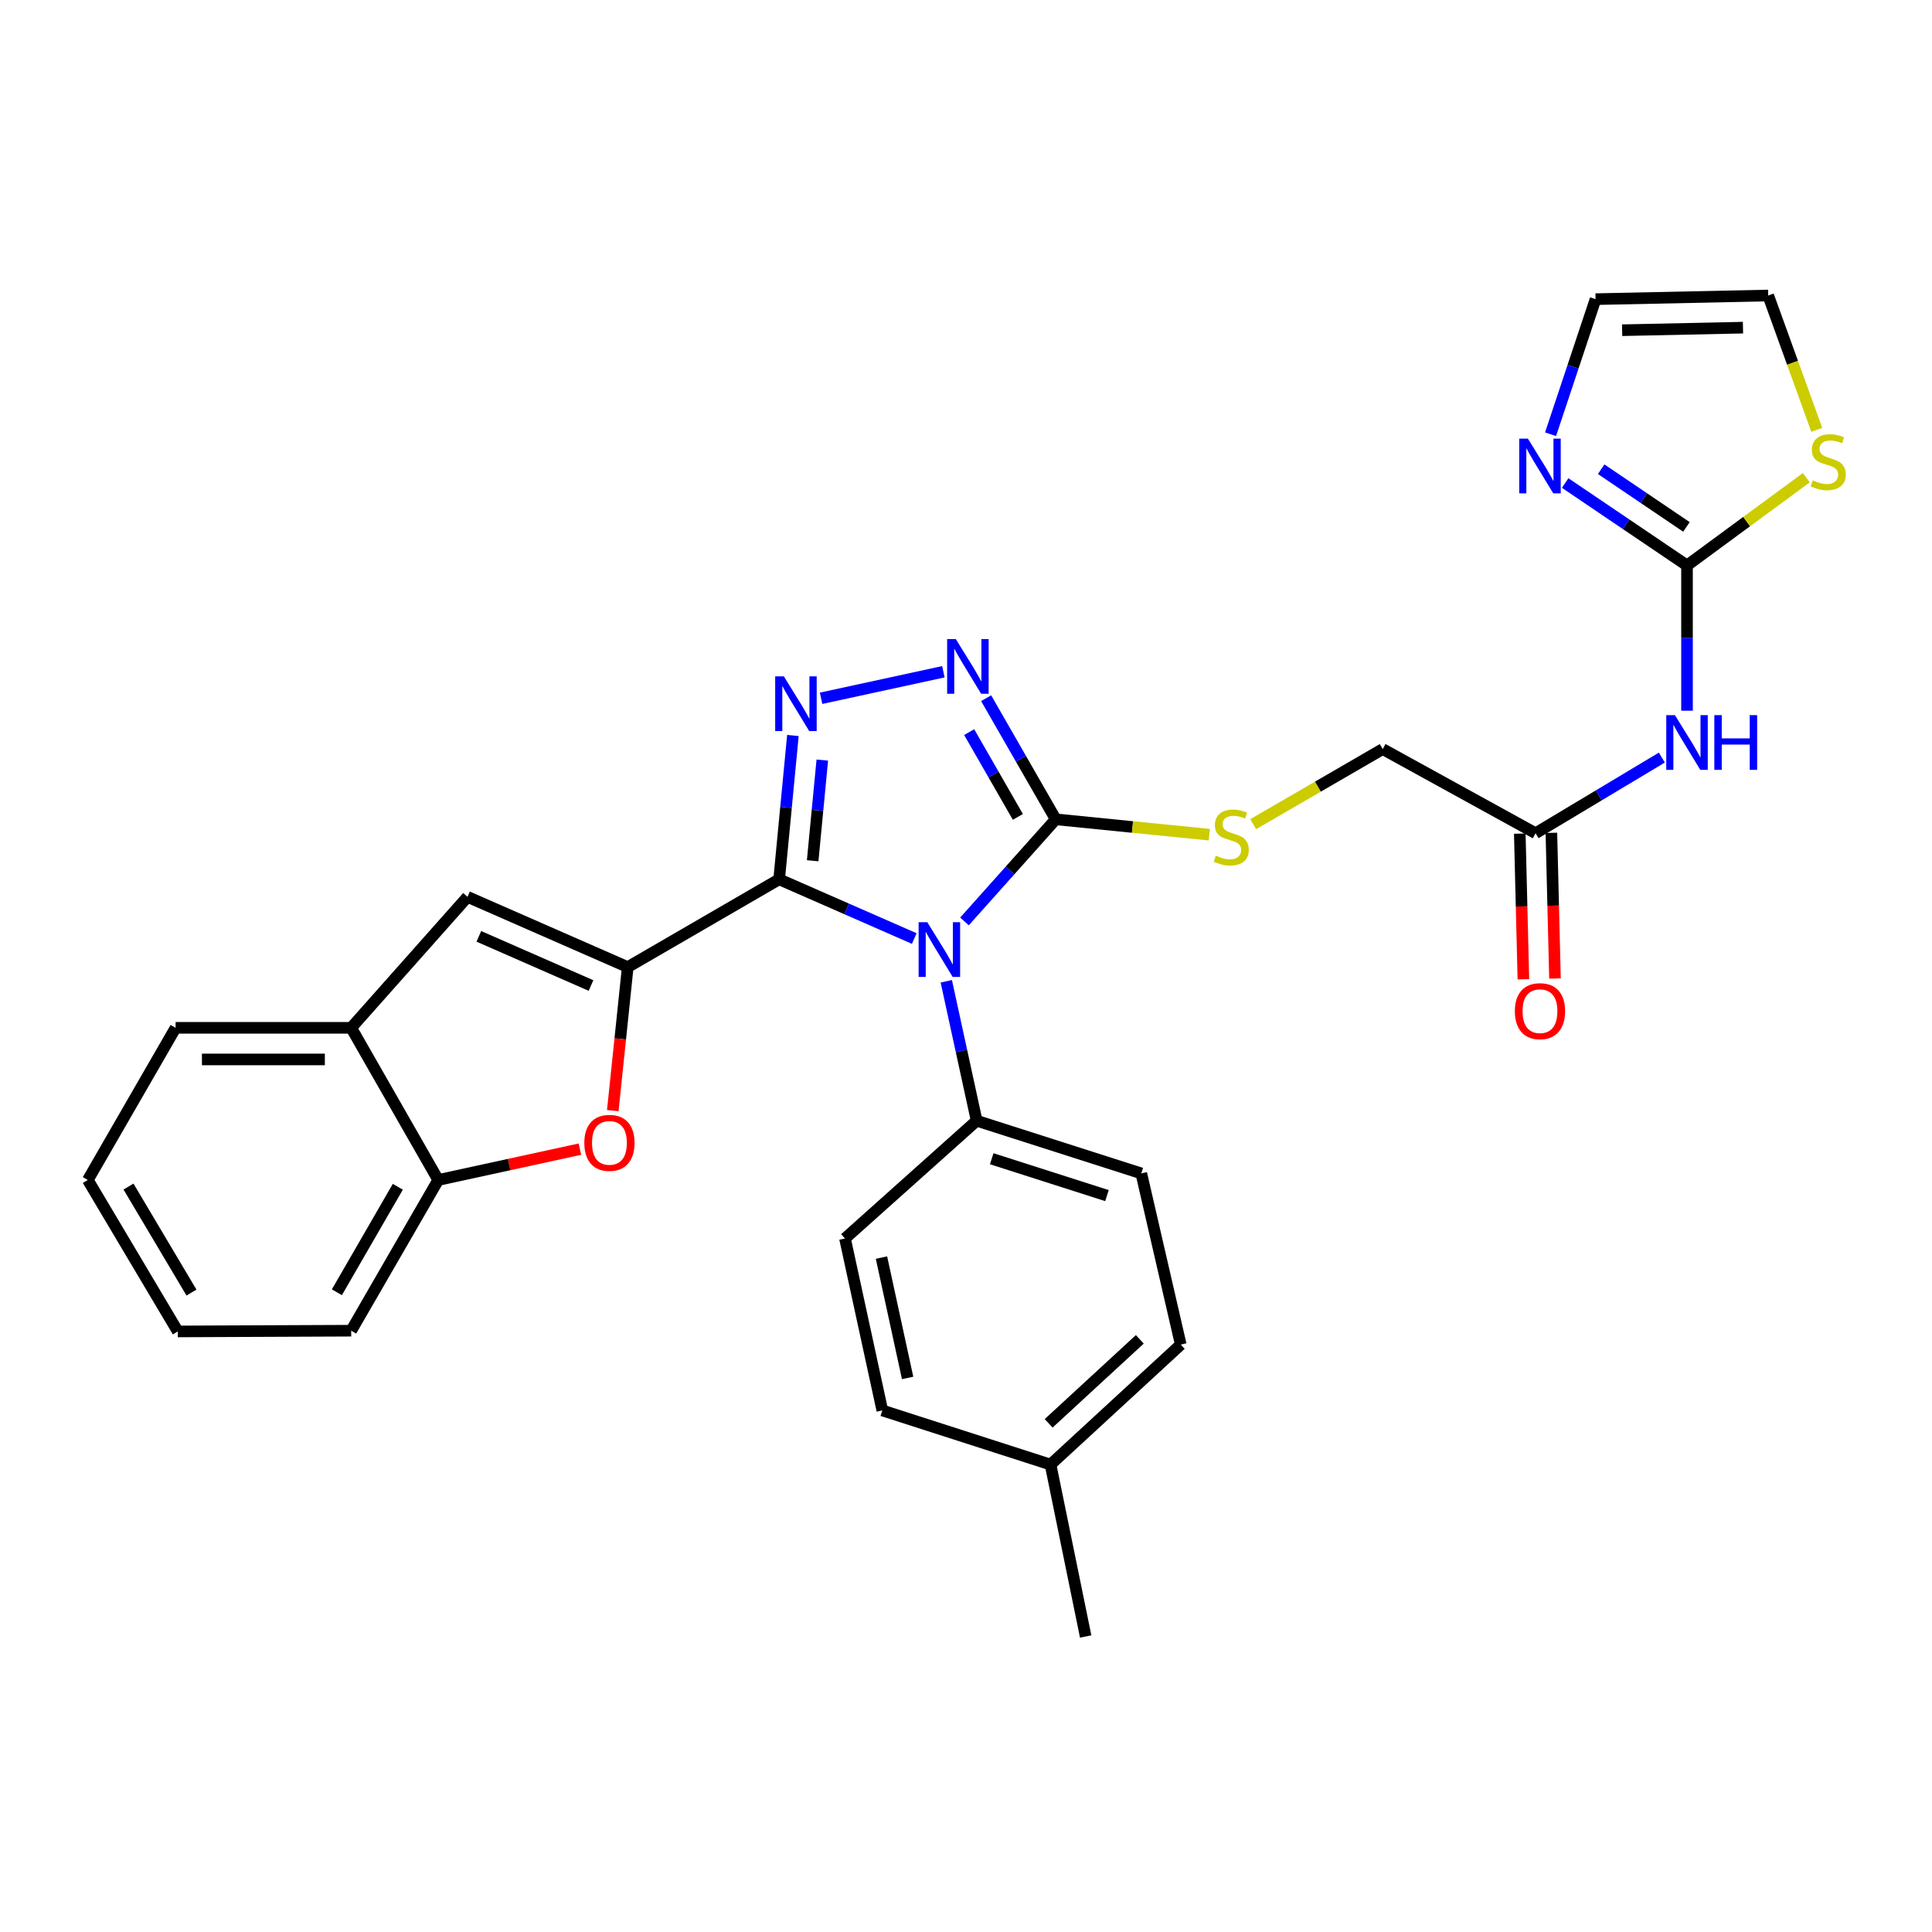<?xml version='1.0' encoding='iso-8859-1'?>
<svg version='1.1' baseProfile='full'
              xmlns='http://www.w3.org/2000/svg'
                      xmlns:rdkit='http://www.rdkit.org/xml'
                      xmlns:xlink='http://www.w3.org/1999/xlink'
                  xml:space='preserve'
width='1000px' height='1000px' viewBox='0 0 1000 1000'>
<!-- END OF HEADER -->
<rect style='opacity:1.0;fill:#FFFFFF;stroke:none' width='1000' height='1000' x='0' y='0'> </rect>
<path class='bond-0' d='M 403.281,455.126 L 438.249,470.455' style='fill:none;fill-rule:evenodd;stroke:#000000;stroke-width:6px;stroke-linecap:butt;stroke-linejoin:miter;stroke-opacity:1' />
<path class='bond-0' d='M 438.249,470.455 L 473.216,485.783' style='fill:none;fill-rule:evenodd;stroke:#0000FF;stroke-width:6px;stroke-linecap:butt;stroke-linejoin:miter;stroke-opacity:1' />
<path class='bond-1' d='M 403.281,455.126 L 324.913,500.573' style='fill:none;fill-rule:evenodd;stroke:#000000;stroke-width:6px;stroke-linecap:butt;stroke-linejoin:miter;stroke-opacity:1' />
<path class='bond-2' d='M 403.281,455.126 L 406.843,417.91' style='fill:none;fill-rule:evenodd;stroke:#000000;stroke-width:6px;stroke-linecap:butt;stroke-linejoin:miter;stroke-opacity:1' />
<path class='bond-2' d='M 406.843,417.91 L 410.405,380.694' style='fill:none;fill-rule:evenodd;stroke:#0000FF;stroke-width:6px;stroke-linecap:butt;stroke-linejoin:miter;stroke-opacity:1' />
<path class='bond-2' d='M 420.636,445.52 L 423.129,419.469' style='fill:none;fill-rule:evenodd;stroke:#000000;stroke-width:6px;stroke-linecap:butt;stroke-linejoin:miter;stroke-opacity:1' />
<path class='bond-2' d='M 423.129,419.469 L 425.623,393.418' style='fill:none;fill-rule:evenodd;stroke:#0000FF;stroke-width:6px;stroke-linecap:butt;stroke-linejoin:miter;stroke-opacity:1' />
<path class='bond-3' d='M 499.22,476.932 L 522.828,450.504' style='fill:none;fill-rule:evenodd;stroke:#0000FF;stroke-width:6px;stroke-linecap:butt;stroke-linejoin:miter;stroke-opacity:1' />
<path class='bond-3' d='M 522.828,450.504 L 546.437,424.077' style='fill:none;fill-rule:evenodd;stroke:#000000;stroke-width:6px;stroke-linecap:butt;stroke-linejoin:miter;stroke-opacity:1' />
<path class='bond-10' d='M 489.798,507.91 L 497.657,543.998' style='fill:none;fill-rule:evenodd;stroke:#0000FF;stroke-width:6px;stroke-linecap:butt;stroke-linejoin:miter;stroke-opacity:1' />
<path class='bond-10' d='M 497.657,543.998 L 505.517,580.086' style='fill:none;fill-rule:evenodd;stroke:#000000;stroke-width:6px;stroke-linecap:butt;stroke-linejoin:miter;stroke-opacity:1' />
<path class='bond-5' d='M 324.913,500.573 L 321.043,537.717' style='fill:none;fill-rule:evenodd;stroke:#000000;stroke-width:6px;stroke-linecap:butt;stroke-linejoin:miter;stroke-opacity:1' />
<path class='bond-5' d='M 321.043,537.717 L 317.172,574.861' style='fill:none;fill-rule:evenodd;stroke:#FF0000;stroke-width:6px;stroke-linecap:butt;stroke-linejoin:miter;stroke-opacity:1' />
<path class='bond-7' d='M 324.913,500.573 L 241.983,464.216' style='fill:none;fill-rule:evenodd;stroke:#000000;stroke-width:6px;stroke-linecap:butt;stroke-linejoin:miter;stroke-opacity:1' />
<path class='bond-7' d='M 305.904,510.103 L 247.853,484.653' style='fill:none;fill-rule:evenodd;stroke:#000000;stroke-width:6px;stroke-linecap:butt;stroke-linejoin:miter;stroke-opacity:1' />
<path class='bond-4' d='M 424.996,361.428 L 488.297,347.697' style='fill:none;fill-rule:evenodd;stroke:#0000FF;stroke-width:6px;stroke-linecap:butt;stroke-linejoin:miter;stroke-opacity:1' />
<path class='bond-13' d='M 546.437,424.077 L 586.188,428.054' style='fill:none;fill-rule:evenodd;stroke:#000000;stroke-width:6px;stroke-linecap:butt;stroke-linejoin:miter;stroke-opacity:1' />
<path class='bond-13' d='M 586.188,428.054 L 625.939,432.03' style='fill:none;fill-rule:evenodd;stroke:#CCCC00;stroke-width:6px;stroke-linecap:butt;stroke-linejoin:miter;stroke-opacity:1' />
<path class='bond-30' d='M 546.437,424.077 L 528.431,392.733' style='fill:none;fill-rule:evenodd;stroke:#000000;stroke-width:6px;stroke-linecap:butt;stroke-linejoin:miter;stroke-opacity:1' />
<path class='bond-30' d='M 528.431,392.733 L 510.426,361.388' style='fill:none;fill-rule:evenodd;stroke:#0000FF;stroke-width:6px;stroke-linecap:butt;stroke-linejoin:miter;stroke-opacity:1' />
<path class='bond-30' d='M 526.848,422.823 L 514.245,400.882' style='fill:none;fill-rule:evenodd;stroke:#000000;stroke-width:6px;stroke-linecap:butt;stroke-linejoin:miter;stroke-opacity:1' />
<path class='bond-30' d='M 514.245,400.882 L 501.641,378.94' style='fill:none;fill-rule:evenodd;stroke:#0000FF;stroke-width:6px;stroke-linecap:butt;stroke-linejoin:miter;stroke-opacity:1' />
<path class='bond-11' d='M 300.175,594.79 L 263.503,602.776' style='fill:none;fill-rule:evenodd;stroke:#FF0000;stroke-width:6px;stroke-linecap:butt;stroke-linejoin:miter;stroke-opacity:1' />
<path class='bond-11' d='M 263.503,602.776 L 226.831,610.762' style='fill:none;fill-rule:evenodd;stroke:#000000;stroke-width:6px;stroke-linecap:butt;stroke-linejoin:miter;stroke-opacity:1' />
<path class='bond-6' d='M 873.196,292.683 L 873.196,330.272' style='fill:none;fill-rule:evenodd;stroke:#000000;stroke-width:6px;stroke-linecap:butt;stroke-linejoin:miter;stroke-opacity:1' />
<path class='bond-6' d='M 873.196,330.272 L 873.196,367.861' style='fill:none;fill-rule:evenodd;stroke:#0000FF;stroke-width:6px;stroke-linecap:butt;stroke-linejoin:miter;stroke-opacity:1' />
<path class='bond-9' d='M 873.196,292.683 L 841.662,271.348' style='fill:none;fill-rule:evenodd;stroke:#000000;stroke-width:6px;stroke-linecap:butt;stroke-linejoin:miter;stroke-opacity:1' />
<path class='bond-9' d='M 841.662,271.348 L 810.128,250.013' style='fill:none;fill-rule:evenodd;stroke:#0000FF;stroke-width:6px;stroke-linecap:butt;stroke-linejoin:miter;stroke-opacity:1' />
<path class='bond-9' d='M 872.904,272.732 L 850.83,257.797' style='fill:none;fill-rule:evenodd;stroke:#000000;stroke-width:6px;stroke-linecap:butt;stroke-linejoin:miter;stroke-opacity:1' />
<path class='bond-9' d='M 850.83,257.797 L 828.757,242.863' style='fill:none;fill-rule:evenodd;stroke:#0000FF;stroke-width:6px;stroke-linecap:butt;stroke-linejoin:miter;stroke-opacity:1' />
<path class='bond-14' d='M 873.196,292.683 L 904.069,269.971' style='fill:none;fill-rule:evenodd;stroke:#000000;stroke-width:6px;stroke-linecap:butt;stroke-linejoin:miter;stroke-opacity:1' />
<path class='bond-14' d='M 904.069,269.971 L 934.943,247.259' style='fill:none;fill-rule:evenodd;stroke:#CCCC00;stroke-width:6px;stroke-linecap:butt;stroke-linejoin:miter;stroke-opacity:1' />
<path class='bond-12' d='M 241.983,464.216 L 181.775,532.003' style='fill:none;fill-rule:evenodd;stroke:#000000;stroke-width:6px;stroke-linecap:butt;stroke-linejoin:miter;stroke-opacity:1' />
<path class='bond-8' d='M 860.171,392.118 L 827.495,411.701' style='fill:none;fill-rule:evenodd;stroke:#0000FF;stroke-width:6px;stroke-linecap:butt;stroke-linejoin:miter;stroke-opacity:1' />
<path class='bond-8' d='M 827.495,411.701 L 794.819,431.285' style='fill:none;fill-rule:evenodd;stroke:#000000;stroke-width:6px;stroke-linecap:butt;stroke-linejoin:miter;stroke-opacity:1' />
<path class='bond-16' d='M 802.567,224.757 L 814.213,189.801' style='fill:none;fill-rule:evenodd;stroke:#0000FF;stroke-width:6px;stroke-linecap:butt;stroke-linejoin:miter;stroke-opacity:1' />
<path class='bond-16' d='M 814.213,189.801 L 825.859,154.844' style='fill:none;fill-rule:evenodd;stroke:#000000;stroke-width:6px;stroke-linecap:butt;stroke-linejoin:miter;stroke-opacity:1' />
<path class='bond-20' d='M 505.517,580.086 L 590.729,607.353' style='fill:none;fill-rule:evenodd;stroke:#000000;stroke-width:6px;stroke-linecap:butt;stroke-linejoin:miter;stroke-opacity:1' />
<path class='bond-20' d='M 513.312,599.758 L 572.961,618.845' style='fill:none;fill-rule:evenodd;stroke:#000000;stroke-width:6px;stroke-linecap:butt;stroke-linejoin:miter;stroke-opacity:1' />
<path class='bond-21' d='M 505.517,580.086 L 437.365,641.047' style='fill:none;fill-rule:evenodd;stroke:#000000;stroke-width:6px;stroke-linecap:butt;stroke-linejoin:miter;stroke-opacity:1' />
<path class='bond-25' d='M 226.831,610.762 L 181.775,688.766' style='fill:none;fill-rule:evenodd;stroke:#000000;stroke-width:6px;stroke-linecap:butt;stroke-linejoin:miter;stroke-opacity:1' />
<path class='bond-25' d='M 205.905,614.279 L 174.366,668.882' style='fill:none;fill-rule:evenodd;stroke:#000000;stroke-width:6px;stroke-linecap:butt;stroke-linejoin:miter;stroke-opacity:1' />
<path class='bond-31' d='M 226.831,610.762 L 181.775,532.003' style='fill:none;fill-rule:evenodd;stroke:#000000;stroke-width:6px;stroke-linecap:butt;stroke-linejoin:miter;stroke-opacity:1' />
<path class='bond-26' d='M 181.775,532.003 L 90.892,532.003' style='fill:none;fill-rule:evenodd;stroke:#000000;stroke-width:6px;stroke-linecap:butt;stroke-linejoin:miter;stroke-opacity:1' />
<path class='bond-26' d='M 168.143,548.364 L 104.524,548.364' style='fill:none;fill-rule:evenodd;stroke:#000000;stroke-width:6px;stroke-linecap:butt;stroke-linejoin:miter;stroke-opacity:1' />
<path class='bond-19' d='M 648.647,426.589 L 682.168,407.155' style='fill:none;fill-rule:evenodd;stroke:#CCCC00;stroke-width:6px;stroke-linecap:butt;stroke-linejoin:miter;stroke-opacity:1' />
<path class='bond-19' d='M 682.168,407.155 L 715.688,387.72' style='fill:none;fill-rule:evenodd;stroke:#000000;stroke-width:6px;stroke-linecap:butt;stroke-linejoin:miter;stroke-opacity:1' />
<path class='bond-17' d='M 940.362,222.506 L 927.793,187.73' style='fill:none;fill-rule:evenodd;stroke:#CCCC00;stroke-width:6px;stroke-linecap:butt;stroke-linejoin:miter;stroke-opacity:1' />
<path class='bond-17' d='M 927.793,187.73 L 915.224,152.954' style='fill:none;fill-rule:evenodd;stroke:#000000;stroke-width:6px;stroke-linecap:butt;stroke-linejoin:miter;stroke-opacity:1' />
<path class='bond-15' d='M 794.819,431.285 L 715.688,387.72' style='fill:none;fill-rule:evenodd;stroke:#000000;stroke-width:6px;stroke-linecap:butt;stroke-linejoin:miter;stroke-opacity:1' />
<path class='bond-18' d='M 786.641,431.487 L 787.572,469.182' style='fill:none;fill-rule:evenodd;stroke:#000000;stroke-width:6px;stroke-linecap:butt;stroke-linejoin:miter;stroke-opacity:1' />
<path class='bond-18' d='M 787.572,469.182 L 788.503,506.877' style='fill:none;fill-rule:evenodd;stroke:#FF0000;stroke-width:6px;stroke-linecap:butt;stroke-linejoin:miter;stroke-opacity:1' />
<path class='bond-18' d='M 802.997,431.083 L 803.928,468.778' style='fill:none;fill-rule:evenodd;stroke:#000000;stroke-width:6px;stroke-linecap:butt;stroke-linejoin:miter;stroke-opacity:1' />
<path class='bond-18' d='M 803.928,468.778 L 804.859,506.473' style='fill:none;fill-rule:evenodd;stroke:#FF0000;stroke-width:6px;stroke-linecap:butt;stroke-linejoin:miter;stroke-opacity:1' />
<path class='bond-34' d='M 825.859,154.844 L 915.224,152.954' style='fill:none;fill-rule:evenodd;stroke:#000000;stroke-width:6px;stroke-linecap:butt;stroke-linejoin:miter;stroke-opacity:1' />
<path class='bond-34' d='M 839.61,170.918 L 902.166,169.594' style='fill:none;fill-rule:evenodd;stroke:#000000;stroke-width:6px;stroke-linecap:butt;stroke-linejoin:miter;stroke-opacity:1' />
<path class='bond-23' d='M 590.729,607.353 L 611.161,695.955' style='fill:none;fill-rule:evenodd;stroke:#000000;stroke-width:6px;stroke-linecap:butt;stroke-linejoin:miter;stroke-opacity:1' />
<path class='bond-22' d='M 437.365,641.047 L 456.689,730.04' style='fill:none;fill-rule:evenodd;stroke:#000000;stroke-width:6px;stroke-linecap:butt;stroke-linejoin:miter;stroke-opacity:1' />
<path class='bond-22' d='M 456.252,650.925 L 469.779,713.22' style='fill:none;fill-rule:evenodd;stroke:#000000;stroke-width:6px;stroke-linecap:butt;stroke-linejoin:miter;stroke-opacity:1' />
<path class='bond-24' d='M 456.689,730.04 L 543.755,758.062' style='fill:none;fill-rule:evenodd;stroke:#000000;stroke-width:6px;stroke-linecap:butt;stroke-linejoin:miter;stroke-opacity:1' />
<path class='bond-33' d='M 611.161,695.955 L 543.755,758.062' style='fill:none;fill-rule:evenodd;stroke:#000000;stroke-width:6px;stroke-linecap:butt;stroke-linejoin:miter;stroke-opacity:1' />
<path class='bond-33' d='M 589.964,693.239 L 542.78,736.714' style='fill:none;fill-rule:evenodd;stroke:#000000;stroke-width:6px;stroke-linecap:butt;stroke-linejoin:miter;stroke-opacity:1' />
<path class='bond-27' d='M 543.755,758.062 L 561.943,847.046' style='fill:none;fill-rule:evenodd;stroke:#000000;stroke-width:6px;stroke-linecap:butt;stroke-linejoin:miter;stroke-opacity:1' />
<path class='bond-29' d='M 181.775,688.766 L 92.028,689.148' style='fill:none;fill-rule:evenodd;stroke:#000000;stroke-width:6px;stroke-linecap:butt;stroke-linejoin:miter;stroke-opacity:1' />
<path class='bond-28' d='M 90.892,532.003 L 45.455,610.762' style='fill:none;fill-rule:evenodd;stroke:#000000;stroke-width:6px;stroke-linecap:butt;stroke-linejoin:miter;stroke-opacity:1' />
<path class='bond-32' d='M 45.455,610.762 L 92.028,689.148' style='fill:none;fill-rule:evenodd;stroke:#000000;stroke-width:6px;stroke-linecap:butt;stroke-linejoin:miter;stroke-opacity:1' />
<path class='bond-32' d='M 66.506,614.163 L 99.107,669.033' style='fill:none;fill-rule:evenodd;stroke:#000000;stroke-width:6px;stroke-linecap:butt;stroke-linejoin:miter;stroke-opacity:1' />
<path  class='atom-1' d='M 479.96 477.323
L 489.24 492.323
Q 490.16 493.803, 491.64 496.483
Q 493.12 499.163, 493.2 499.323
L 493.2 477.323
L 496.96 477.323
L 496.96 505.643
L 493.08 505.643
L 483.12 489.243
Q 481.96 487.323, 480.72 485.123
Q 479.52 482.923, 479.16 482.243
L 479.16 505.643
L 475.48 505.643
L 475.48 477.323
L 479.96 477.323
' fill='#0000FF'/>
<path  class='atom-3' d='M 405.719 350.092
L 414.999 365.092
Q 415.919 366.572, 417.399 369.252
Q 418.879 371.932, 418.959 372.092
L 418.959 350.092
L 422.719 350.092
L 422.719 378.412
L 418.839 378.412
L 408.879 362.012
Q 407.719 360.092, 406.479 357.892
Q 405.279 355.692, 404.919 355.012
L 404.919 378.412
L 401.239 378.412
L 401.239 350.092
L 405.719 350.092
' fill='#0000FF'/>
<path  class='atom-5' d='M 494.721 330.786
L 504.001 345.786
Q 504.921 347.266, 506.401 349.946
Q 507.881 352.626, 507.961 352.786
L 507.961 330.786
L 511.721 330.786
L 511.721 359.106
L 507.841 359.106
L 497.881 342.706
Q 496.721 340.786, 495.481 338.586
Q 494.281 336.386, 493.921 335.706
L 493.921 359.106
L 490.241 359.106
L 490.241 330.786
L 494.721 330.786
' fill='#0000FF'/>
<path  class='atom-6' d='M 302.442 591.545
Q 302.442 584.745, 305.802 580.945
Q 309.162 577.145, 315.442 577.145
Q 321.722 577.145, 325.082 580.945
Q 328.442 584.745, 328.442 591.545
Q 328.442 598.425, 325.042 602.345
Q 321.642 606.225, 315.442 606.225
Q 309.202 606.225, 305.802 602.345
Q 302.442 598.465, 302.442 591.545
M 315.442 603.025
Q 319.762 603.025, 322.082 600.145
Q 324.442 597.225, 324.442 591.545
Q 324.442 585.985, 322.082 583.185
Q 319.762 580.345, 315.442 580.345
Q 311.122 580.345, 308.762 583.145
Q 306.442 585.945, 306.442 591.545
Q 306.442 597.265, 308.762 600.145
Q 311.122 603.025, 315.442 603.025
' fill='#FF0000'/>
<path  class='atom-9' d='M 866.936 370.152
L 876.216 385.152
Q 877.136 386.632, 878.616 389.312
Q 880.096 391.992, 880.176 392.152
L 880.176 370.152
L 883.936 370.152
L 883.936 398.472
L 880.056 398.472
L 870.096 382.072
Q 868.936 380.152, 867.696 377.952
Q 866.496 375.752, 866.136 375.072
L 866.136 398.472
L 862.456 398.472
L 862.456 370.152
L 866.936 370.152
' fill='#0000FF'/>
<path  class='atom-9' d='M 887.336 370.152
L 891.176 370.152
L 891.176 382.192
L 905.656 382.192
L 905.656 370.152
L 909.496 370.152
L 909.496 398.472
L 905.656 398.472
L 905.656 385.392
L 891.176 385.392
L 891.176 398.472
L 887.336 398.472
L 887.336 370.152
' fill='#0000FF'/>
<path  class='atom-10' d='M 790.831 227.032
L 800.111 242.032
Q 801.031 243.512, 802.511 246.192
Q 803.991 248.872, 804.071 249.032
L 804.071 227.032
L 807.831 227.032
L 807.831 255.352
L 803.951 255.352
L 793.991 238.952
Q 792.831 237.032, 791.591 234.832
Q 790.391 232.632, 790.031 231.952
L 790.031 255.352
L 786.351 255.352
L 786.351 227.032
L 790.831 227.032
' fill='#0000FF'/>
<path  class='atom-14' d='M 629.302 442.887
Q 629.622 443.007, 630.942 443.567
Q 632.262 444.127, 633.702 444.487
Q 635.182 444.807, 636.622 444.807
Q 639.302 444.807, 640.862 443.527
Q 642.422 442.207, 642.422 439.927
Q 642.422 438.367, 641.622 437.407
Q 640.862 436.447, 639.662 435.927
Q 638.462 435.407, 636.462 434.807
Q 633.942 434.047, 632.422 433.327
Q 630.942 432.607, 629.862 431.087
Q 628.822 429.567, 628.822 427.007
Q 628.822 423.447, 631.222 421.247
Q 633.662 419.047, 638.462 419.047
Q 641.742 419.047, 645.462 420.607
L 644.542 423.687
Q 641.142 422.287, 638.582 422.287
Q 635.822 422.287, 634.302 423.447
Q 632.782 424.567, 632.822 426.527
Q 632.822 428.047, 633.582 428.967
Q 634.382 429.887, 635.502 430.407
Q 636.662 430.927, 638.582 431.527
Q 641.142 432.327, 642.662 433.127
Q 644.182 433.927, 645.262 435.567
Q 646.382 437.167, 646.382 439.927
Q 646.382 443.847, 643.742 445.967
Q 641.142 448.047, 636.782 448.047
Q 634.262 448.047, 632.342 447.487
Q 630.462 446.967, 628.222 446.047
L 629.302 442.887
' fill='#CCCC00'/>
<path  class='atom-15' d='M 938.292 248.631
Q 938.612 248.751, 939.932 249.311
Q 941.252 249.871, 942.692 250.231
Q 944.172 250.551, 945.612 250.551
Q 948.292 250.551, 949.852 249.271
Q 951.412 247.951, 951.412 245.671
Q 951.412 244.111, 950.612 243.151
Q 949.852 242.191, 948.652 241.671
Q 947.452 241.151, 945.452 240.551
Q 942.932 239.791, 941.412 239.071
Q 939.932 238.351, 938.852 236.831
Q 937.812 235.311, 937.812 232.751
Q 937.812 229.191, 940.212 226.991
Q 942.652 224.791, 947.452 224.791
Q 950.732 224.791, 954.452 226.351
L 953.532 229.431
Q 950.132 228.031, 947.572 228.031
Q 944.812 228.031, 943.292 229.191
Q 941.772 230.311, 941.812 232.271
Q 941.812 233.791, 942.572 234.711
Q 943.372 235.631, 944.492 236.151
Q 945.652 236.671, 947.572 237.271
Q 950.132 238.071, 951.652 238.871
Q 953.172 239.671, 954.252 241.311
Q 955.372 242.911, 955.372 245.671
Q 955.372 249.591, 952.732 251.711
Q 950.132 253.791, 945.772 253.791
Q 943.252 253.791, 941.332 253.231
Q 939.452 252.711, 937.212 251.791
L 938.292 248.631
' fill='#CCCC00'/>
<path  class='atom-19' d='M 784.091 523.376
Q 784.091 516.576, 787.451 512.776
Q 790.811 508.976, 797.091 508.976
Q 803.371 508.976, 806.731 512.776
Q 810.091 516.576, 810.091 523.376
Q 810.091 530.256, 806.691 534.176
Q 803.291 538.056, 797.091 538.056
Q 790.851 538.056, 787.451 534.176
Q 784.091 530.296, 784.091 523.376
M 797.091 534.856
Q 801.411 534.856, 803.731 531.976
Q 806.091 529.056, 806.091 523.376
Q 806.091 517.816, 803.731 515.016
Q 801.411 512.176, 797.091 512.176
Q 792.771 512.176, 790.411 514.976
Q 788.091 517.776, 788.091 523.376
Q 788.091 529.096, 790.411 531.976
Q 792.771 534.856, 797.091 534.856
' fill='#FF0000'/>
</svg>
